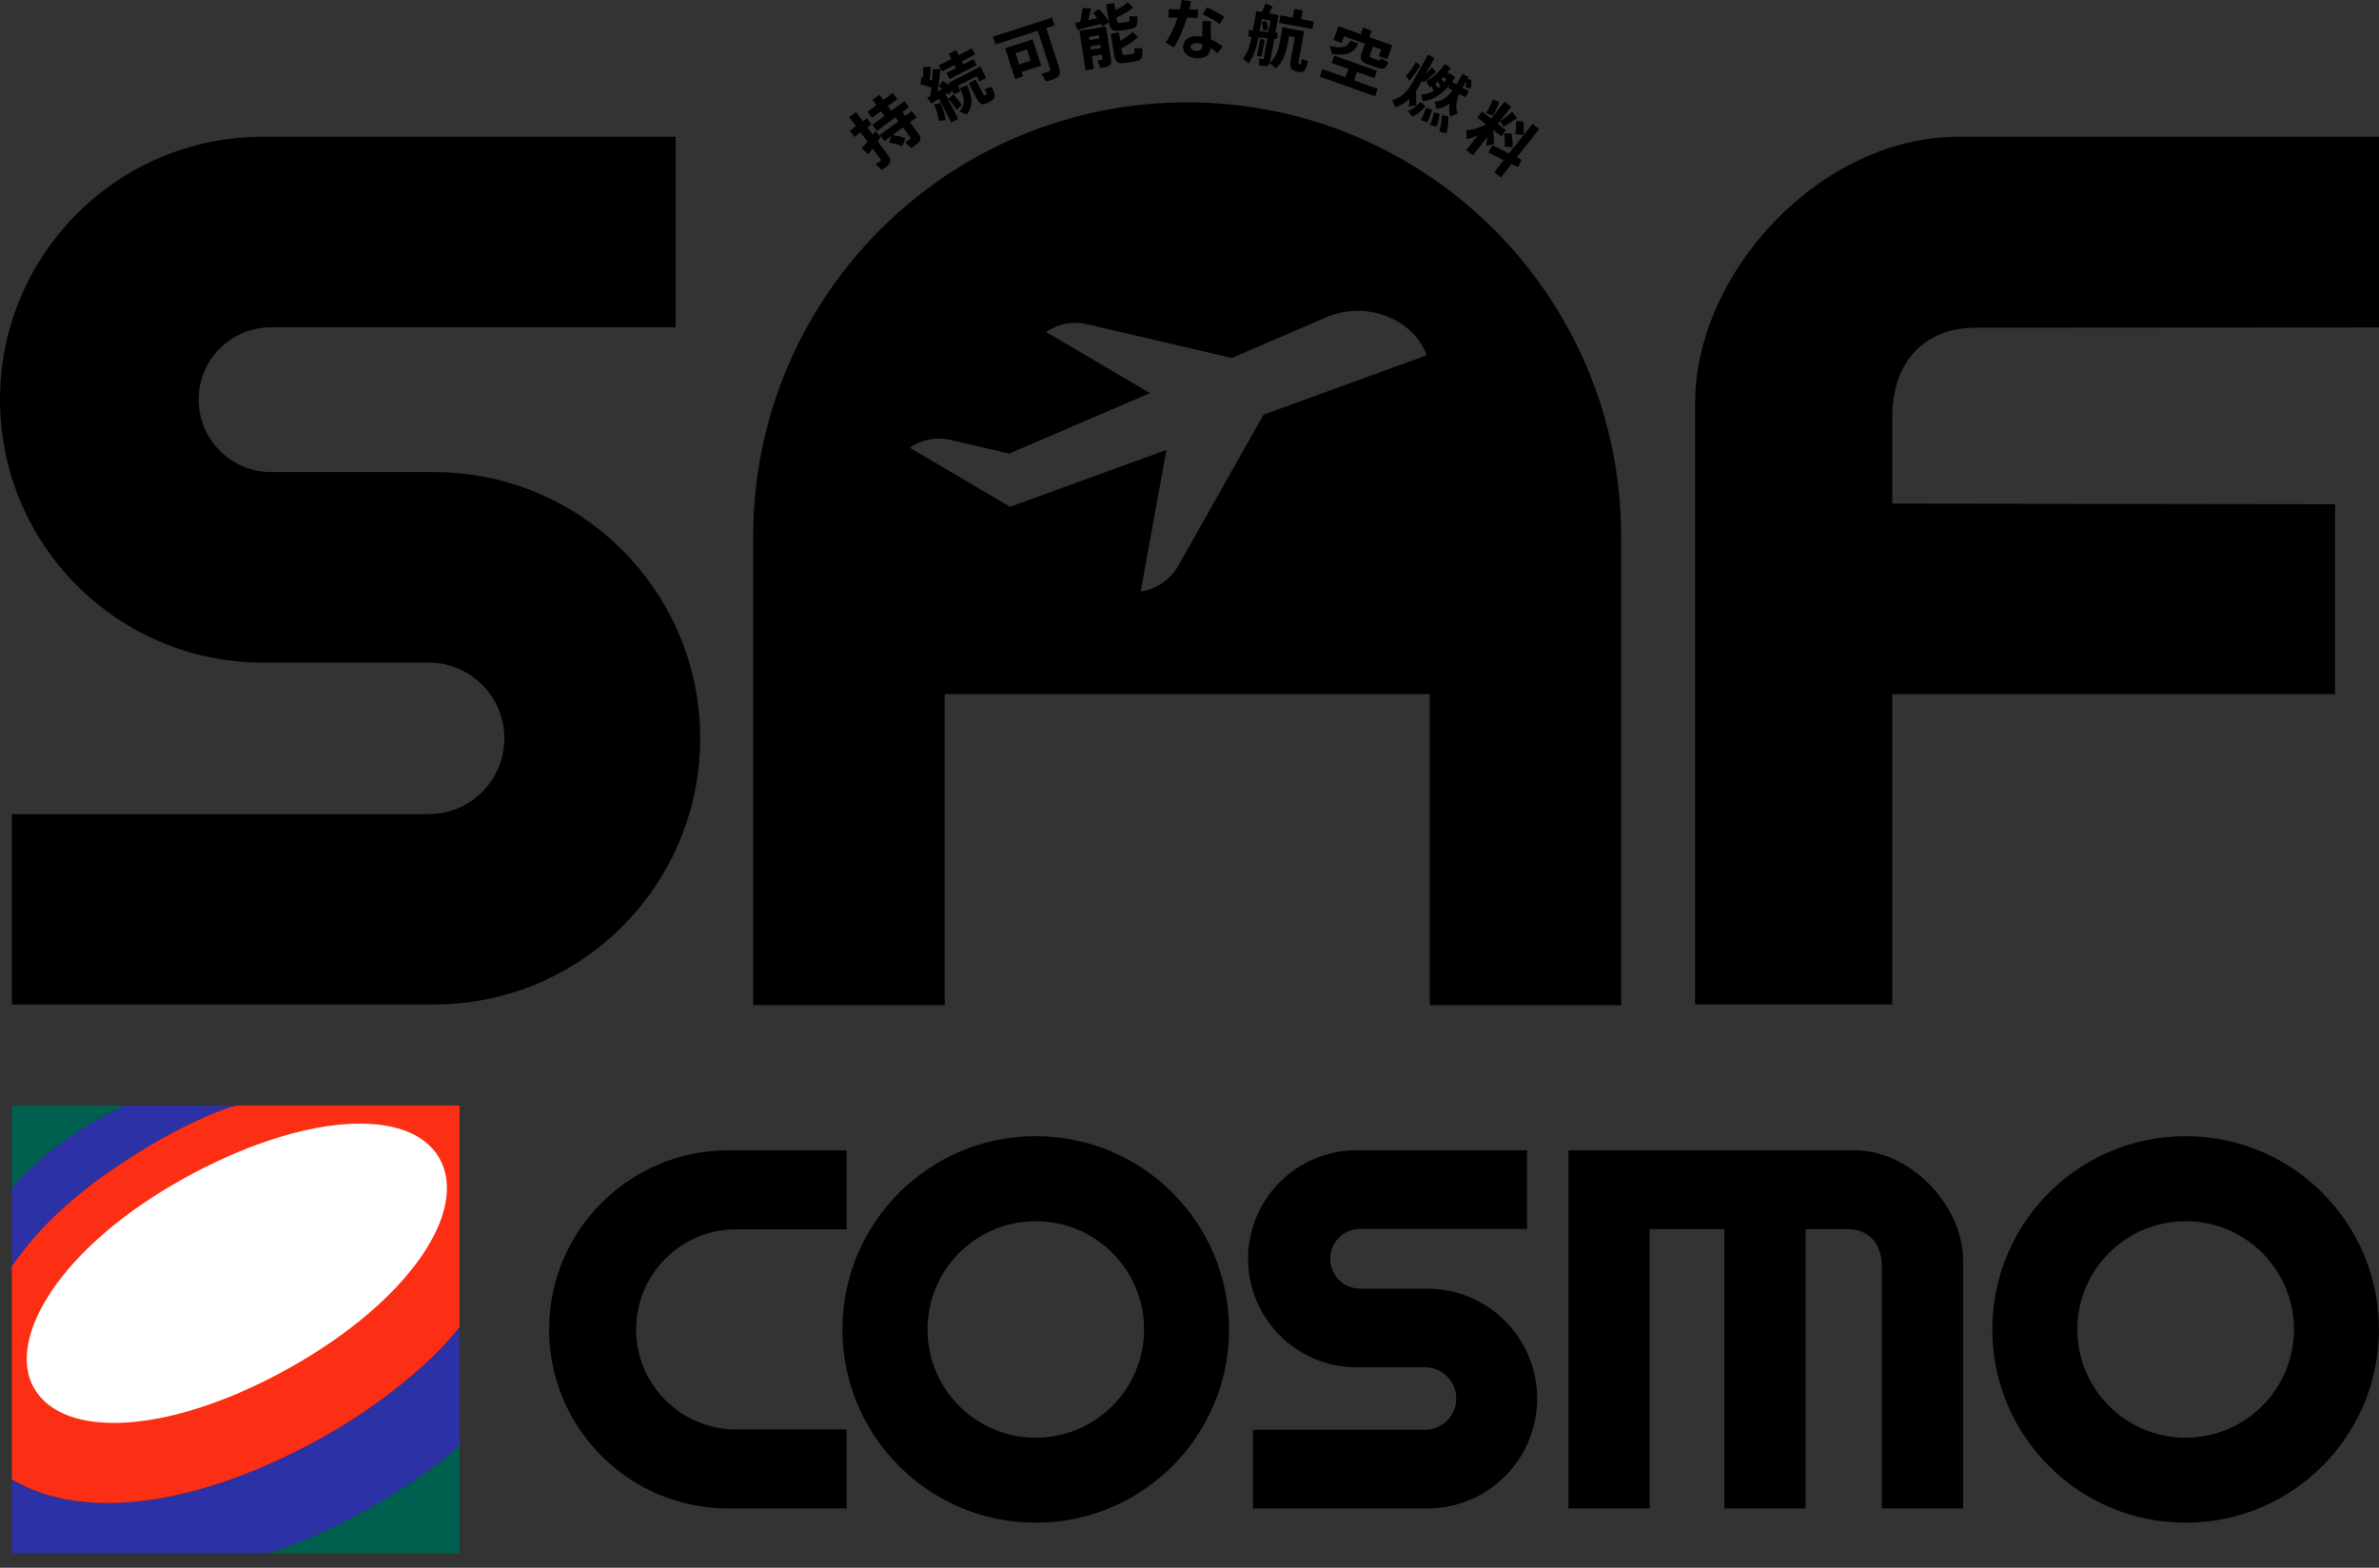 <svg width="88" height="58" viewBox="0 0 88 58" fill="none" xmlns="http://www.w3.org/2000/svg">
<rect x="0" y="0" width="88" height="58" fill="#333333" stroke="none"/>
<g clip-path="url(#clip0_1_7934)">
<path d="M16.053 37.161C21.492 37.161 25.9 32.753 25.9 27.311C25.9 21.876 21.492 17.464 16.053 17.464H10.027C8.549 17.464 7.348 16.263 7.348 14.783C7.348 13.302 8.543 12.11 10.023 12.11H24.994V5.06H9.719C4.349 5.06 0 9.415 0 14.787C0 20.159 4.355 24.514 9.725 24.514H15.848C17.4 24.512 18.656 25.764 18.656 27.315C18.656 28.867 17.4 30.121 15.848 30.121H0.439V37.165H16.053V37.161Z" fill="black"/>
<path d="M73.113 12.124L88 12.114V5.06H72.433C67.392 5.06 62.7 10.017 62.7 14.96V37.163H69.995V25.68H86.374V18.654L69.995 18.632V15.428C69.995 13.545 71.03 12.124 73.113 12.124Z" fill="black"/>
<path d="M0.437 46.855C1.435 45.428 2.871 43.917 5.929 42.161C6.867 41.624 7.977 41.11 8.733 40.904H4.58C2.779 41.767 1.444 42.821 0.437 43.944V46.858V46.855Z" fill="#2C31A6"/>
<path d="M0.437 57.465H9.874C12.459 56.728 15.771 54.647 16.998 53.483V49.095C16.008 50.371 14.148 51.915 12.11 53.075C7.622 55.629 3.21 56.387 0.435 54.733V57.467L0.437 57.465Z" fill="#2C31A6"/>
<path d="M4.58 40.902H0.437V43.942C1.442 42.819 2.779 41.765 4.58 40.902Z" fill="#006050"/>
<path d="M17 57.465V53.483C15.771 54.647 12.459 56.728 9.876 57.465H17Z" fill="#006050"/>
<path d="M8.733 40.902C7.977 41.11 6.867 41.622 5.929 42.159C2.871 43.915 1.435 45.426 0.437 46.853V54.729C3.21 56.383 7.624 55.625 12.112 53.071C14.15 51.911 16.01 50.37 17 49.091V40.9H8.733V40.902Z" fill="#FC2E14"/>
<path d="M6.779 43.609C2.26 46.114 0.214 49.508 1.254 51.345C2.344 53.273 6.309 53.077 10.732 50.594C15.154 48.113 17.347 44.785 16.257 42.856C15.165 40.928 11.199 41.157 6.779 43.607" fill="white"/>
<path d="M23.53 49.183C23.53 47.135 25.19 45.479 27.236 45.479H31.315V42.557H26.94C23.281 42.557 20.312 45.524 20.312 49.183C20.312 52.842 23.281 55.807 26.94 55.807H31.315V52.885H27.236C25.19 52.885 23.53 51.229 23.53 49.181" fill="black"/>
<path d="M52.795 55.807C55.039 55.807 56.86 53.988 56.86 51.742C56.86 49.496 55.041 47.676 52.795 47.676H50.308C49.698 47.676 49.204 47.18 49.204 46.57C49.204 45.959 49.696 45.467 50.306 45.467H56.485V42.556H50.18C47.962 42.556 46.167 44.354 46.167 46.57C46.167 48.785 47.964 50.584 50.182 50.584H52.709C53.351 50.584 53.867 51.1 53.867 51.74C53.867 52.379 53.349 52.897 52.709 52.897H46.349V55.805H52.793L52.795 55.807Z" fill="black"/>
<path d="M31.162 49.183C31.162 45.234 34.364 42.033 38.313 42.033C42.261 42.033 45.463 45.234 45.463 49.183C45.463 53.132 42.261 56.334 38.313 56.334C34.364 56.334 31.162 53.132 31.162 49.183ZM38.313 53.189C40.524 53.189 42.319 51.395 42.319 49.183C42.319 46.972 40.526 45.179 38.313 45.179C36.101 45.179 34.309 46.972 34.309 49.183C34.309 51.395 36.101 53.189 38.313 53.189Z" fill="black"/>
<path d="M73.697 49.183C73.697 45.234 76.899 42.033 80.848 42.033C84.799 42.033 87.998 45.234 87.998 49.183C87.998 53.132 84.796 56.334 80.848 56.334C76.899 56.334 73.697 53.132 73.697 49.183ZM80.848 53.189C83.059 53.189 84.854 51.395 84.854 49.183C84.854 46.972 83.061 45.179 80.848 45.179C78.636 45.179 76.841 46.972 76.841 49.183C76.841 51.395 78.634 53.189 80.848 53.189Z" fill="black"/>
<path d="M68.603 42.557H58.018V55.807H61.022V45.473H63.784V55.807H66.79V45.473H68.321C69.181 45.473 69.608 46.059 69.608 46.837V55.807H72.617V46.643C72.617 44.603 70.681 42.557 68.599 42.557" fill="black"/>
<path d="M43.915 3.786C35.051 3.786 27.862 10.979 27.862 19.842V37.185H34.945V25.68H52.887V37.185H59.966V19.842C59.966 10.979 52.776 3.786 43.915 3.786ZM46.741 15.336L43.59 20.922C43.298 21.441 42.782 21.796 42.194 21.884L43.147 16.645L37.363 18.75L33.655 16.565C34.09 16.259 34.635 16.153 35.154 16.273L37.33 16.782L42.535 14.544L38.698 12.284C39.133 11.977 39.678 11.871 40.197 11.992L45.565 13.243L49.044 11.747C50.518 11.097 52.28 11.787 52.774 13.143L46.741 15.34V15.336Z" fill="black"/>
<path d="M32.087 5.241L31.834 4.9L31.607 5.068L31.438 4.837L31.664 4.67L31.415 4.333L31.666 4.147L31.916 4.484L32.071 4.37L32.242 4.6L32.087 4.715L32.289 4.988C32.324 4.941 32.359 4.896 32.389 4.856L32.575 5.06C32.54 5.109 32.506 5.166 32.465 5.223L32.845 5.736C32.951 5.878 32.969 5.987 32.857 6.105C32.812 6.154 32.704 6.234 32.624 6.287L32.391 6.079C32.455 6.04 32.53 5.985 32.555 5.962C32.585 5.934 32.587 5.911 32.563 5.876L32.279 5.495C32.222 5.576 32.169 5.654 32.126 5.711L31.879 5.495C31.934 5.429 32.01 5.337 32.089 5.239L32.087 5.241ZM32.971 5.033L32.718 5.221L32.548 4.992L33.234 4.484L33.124 4.337L32.438 4.845L32.271 4.619L32.714 4.29L32.585 4.116L32.257 4.359L32.089 4.133L32.418 3.89L32.275 3.696L32.532 3.504L32.675 3.698L33.024 3.441L33.192 3.667L32.843 3.924L32.971 4.098L33.453 3.741L33.62 3.967L33.38 4.145L33.49 4.292L33.731 4.114L33.9 4.343L33.659 4.521L33.97 4.939C34.063 5.068 34.08 5.166 33.98 5.27C33.933 5.321 33.806 5.417 33.712 5.476L33.482 5.272C33.549 5.231 33.635 5.168 33.661 5.145C33.69 5.121 33.69 5.101 33.669 5.076L33.4 4.713L33.008 5.003C33.2 5.025 33.353 5.058 33.486 5.109L33.375 5.417C33.245 5.352 33.081 5.309 32.894 5.276L32.969 5.031L32.971 5.033Z" fill="black"/>
<path d="M35.44 4.398L35.184 4.529L34.733 3.651C34.633 3.718 34.537 3.782 34.464 3.831L34.294 3.618C34.327 3.6 34.366 3.575 34.409 3.551C34.427 3.451 34.441 3.347 34.456 3.245C34.335 3.193 34.19 3.147 34.051 3.116C34.082 2.865 34.082 2.863 34.082 2.861C34.104 2.867 34.125 2.869 34.147 2.875C34.153 2.732 34.155 2.589 34.147 2.487L34.425 2.46C34.425 2.597 34.409 2.773 34.382 2.942C34.417 2.955 34.449 2.967 34.482 2.979C34.496 2.824 34.502 2.679 34.498 2.567L34.784 2.55C34.77 2.785 34.733 3.091 34.682 3.394C34.748 3.359 34.807 3.318 34.866 3.283C34.821 3.251 34.774 3.218 34.727 3.189L34.876 2.995C34.97 3.051 35.058 3.118 35.131 3.181L35.076 3.075L36.265 2.465L36.481 2.885L36.234 3.012L36.134 2.816L35.431 3.175L35.532 3.371L35.293 3.494L35.217 3.347C35.099 3.498 35.097 3.5 35.097 3.502C35.08 3.481 35.062 3.461 35.044 3.441L34.976 3.49L35.444 4.4L35.44 4.398ZM34.786 3.802C34.884 4.016 34.956 4.245 34.982 4.441L34.729 4.47C34.707 4.288 34.643 4.076 34.55 3.875L34.788 3.802H34.786ZM35.364 2.516L35.307 2.405L34.846 2.642L34.729 2.416L35.191 2.179L35.095 1.993L35.366 1.854L35.462 2.04L35.954 1.787L36.071 2.013L35.578 2.267L35.636 2.377L36.014 2.183L36.128 2.407L35.121 2.924L35.007 2.699L35.364 2.516ZM35.262 3.492C35.387 3.622 35.505 3.771 35.577 3.89C35.509 3.949 35.444 4.002 35.383 4.059C35.309 3.935 35.195 3.777 35.076 3.655L35.264 3.494L35.262 3.492ZM35.773 3.138C35.96 3.569 36.02 3.894 35.773 4.233L35.491 4.139C35.726 3.861 35.67 3.606 35.511 3.263L35.775 3.138H35.773ZM36.093 2.946L36.346 3.438C36.391 3.528 36.401 3.541 36.428 3.526C36.446 3.518 36.469 3.506 36.487 3.496C36.512 3.483 36.508 3.471 36.422 3.298L36.683 3.21C36.846 3.577 36.828 3.643 36.642 3.747C36.61 3.763 36.561 3.788 36.536 3.802C36.312 3.906 36.24 3.871 36.087 3.571L35.834 3.079L36.095 2.944L36.093 2.946Z" fill="black"/>
<path d="M39.176 2.501C39.237 2.689 39.213 2.812 39.049 2.895C38.978 2.932 38.809 2.987 38.692 3.016L38.523 2.73C38.623 2.708 38.755 2.665 38.804 2.644C38.853 2.624 38.859 2.593 38.843 2.544L38.388 1.137L36.824 1.644L36.732 1.358L38.913 0.651L39.005 0.937L38.702 1.035L39.176 2.501ZM37.475 1.693L38.198 1.458L38.512 2.428L37.79 2.663L37.843 2.826L37.547 2.922L37.181 1.789L37.332 1.74L37.477 1.693H37.475ZM38.122 2.244L37.988 1.83L37.563 1.966L37.698 2.381L38.122 2.244Z" fill="black"/>
<path d="M39.956 0.805C39.999 0.625 40.032 0.433 40.048 0.296L40.358 0.315C40.328 0.441 40.291 0.592 40.244 0.747C40.362 0.721 40.481 0.696 40.589 0.674C40.542 0.609 40.489 0.545 40.432 0.482L40.646 0.335C40.816 0.502 40.934 0.66 41.016 0.813C41.016 0.801 41.012 0.786 41.01 0.772L40.916 0.161L41.218 0.114L41.259 0.378C41.437 0.29 41.612 0.18 41.714 0.082L41.918 0.278C41.771 0.404 41.522 0.553 41.302 0.649L41.314 0.723C41.332 0.843 41.355 0.86 41.439 0.85C41.514 0.839 41.633 0.819 41.708 0.807C41.788 0.792 41.796 0.776 41.771 0.602L42.069 0.607C42.094 0.976 42.049 1.031 41.776 1.08C41.679 1.099 41.541 1.119 41.453 1.131C41.161 1.166 41.075 1.115 41.022 0.831C41.01 0.837 40.965 0.866 40.773 0.984C40.757 0.95 40.742 0.917 40.724 0.882C40.452 0.954 40.079 1.05 39.854 1.105L39.764 0.841C39.819 0.833 39.885 0.821 39.956 0.805ZM40.391 2.079L40.465 2.554L40.156 2.601L39.928 1.139L40.605 1.033L40.738 1.013L40.912 0.986L41.098 2.183C41.12 2.33 41.092 2.42 40.971 2.463C40.914 2.481 40.791 2.505 40.699 2.516L40.595 2.234C40.648 2.228 40.724 2.215 40.751 2.209C40.779 2.203 40.785 2.189 40.781 2.164L40.759 2.019L40.389 2.077L40.391 2.079ZM40.669 1.423L40.65 1.307L40.281 1.364L40.299 1.48L40.669 1.423ZM40.724 1.779L40.706 1.658L40.336 1.715L40.354 1.836L40.724 1.779ZM42.1 1.372C41.953 1.511 41.704 1.678 41.479 1.787L41.498 1.901C41.518 2.03 41.541 2.046 41.622 2.036C41.698 2.024 41.816 2.005 41.892 1.993C41.971 1.979 41.98 1.962 41.953 1.787H42.251C42.278 2.171 42.233 2.228 41.961 2.277C41.863 2.295 41.728 2.316 41.639 2.328C41.33 2.367 41.251 2.303 41.196 1.948L41.087 1.25L41.39 1.203L41.437 1.511C41.614 1.413 41.794 1.286 41.894 1.182L42.1 1.374V1.372Z" fill="black"/>
<path d="M43.646 0.347C43.674 0.229 43.697 0.11 43.711 0L44.056 0.047C44.04 0.139 44.02 0.245 43.993 0.351L44.313 0.357L44.307 0.664L43.905 0.657C43.779 1.068 43.597 1.495 43.417 1.756L43.113 1.574C43.282 1.339 43.446 0.996 43.56 0.651L43.221 0.645L43.225 0.339L43.644 0.345L43.646 0.347ZM44.801 0.784C44.795 0.86 44.789 0.954 44.787 1.033C44.785 1.172 44.787 1.323 44.789 1.45C44.957 1.523 45.11 1.621 45.228 1.723L45.032 1.972C44.957 1.895 44.873 1.827 44.783 1.77C44.748 2.03 44.595 2.164 44.289 2.158C43.971 2.152 43.754 1.972 43.758 1.725C43.762 1.513 43.942 1.329 44.289 1.335C44.35 1.335 44.411 1.346 44.473 1.354C44.469 1.252 44.469 1.135 44.473 1.031C44.473 0.947 44.475 0.851 44.479 0.778L44.801 0.784ZM44.283 1.595C44.126 1.593 44.042 1.644 44.04 1.734C44.04 1.815 44.115 1.878 44.252 1.883C44.403 1.885 44.471 1.825 44.473 1.676C44.473 1.662 44.473 1.648 44.473 1.629C44.407 1.609 44.344 1.599 44.279 1.597L44.283 1.595ZM45.114 0.888C44.967 0.776 44.687 0.613 44.481 0.533L44.642 0.274C44.855 0.363 45.13 0.519 45.283 0.623L45.116 0.89L45.114 0.888Z" fill="black"/>
<path d="M46.343 1.127L46.475 0.406L46.606 0.431L46.678 0.443C46.731 0.333 46.78 0.218 46.81 0.131L47.078 0.243C47.039 0.319 46.994 0.404 46.941 0.492L47.045 0.51L47.153 0.531L47.298 0.557L47.178 1.211C47.21 1.215 47.241 1.217 47.268 1.219L47.235 1.437L47.137 1.431L46.986 2.25C46.98 2.279 46.976 2.303 46.968 2.324C47.188 2.128 47.28 1.883 47.333 1.599L47.441 1.007L47.596 1.035L47.731 1.06L47.947 1.101L48.072 1.123L48.239 1.154L48.048 2.203C48.021 2.346 48.023 2.362 48.048 2.366C48.062 2.369 48.082 2.373 48.097 2.375C48.119 2.379 48.125 2.366 48.16 2.183L48.385 2.264C48.291 2.648 48.237 2.687 48.062 2.663C48.027 2.658 47.99 2.65 47.966 2.644C47.727 2.593 47.69 2.501 47.756 2.15L47.898 1.374L47.682 1.333L47.623 1.652C47.562 1.985 47.447 2.297 47.194 2.534L46.965 2.332C46.937 2.409 46.884 2.446 46.794 2.448C46.745 2.448 46.647 2.434 46.571 2.415V2.164C46.614 2.179 46.675 2.189 46.7 2.191C46.729 2.197 46.739 2.183 46.743 2.156L46.88 1.413C46.771 1.405 46.661 1.397 46.553 1.39C46.481 1.748 46.375 2.083 46.188 2.346L45.985 2.17C46.149 1.946 46.234 1.678 46.3 1.37L46.185 1.362L46.194 1.109C46.236 1.115 46.288 1.121 46.345 1.127H46.343ZM46.78 1.472L46.665 2.095L46.498 2.064L46.612 1.439L46.782 1.47L46.78 1.472ZM46.919 1.188L46.996 0.764L46.678 0.704L46.594 1.156C46.7 1.166 46.808 1.178 46.916 1.188H46.919ZM46.835 0.77C46.88 0.89 46.904 0.998 46.912 1.098L46.722 1.129C46.722 1.033 46.704 0.927 46.669 0.811L46.837 0.772L46.835 0.77ZM47.817 0.651L47.876 0.331L48.186 0.388L48.127 0.709L48.597 0.794L48.546 1.072L47.312 0.845L47.364 0.568L47.817 0.651Z" fill="black"/>
<path d="M49.769 2.861L49.879 2.548L49.255 2.326L49.35 2.056L50.937 2.622L50.841 2.891L50.198 2.663L50.088 2.975L50.962 3.285L50.864 3.563L48.818 2.834L48.916 2.556L49.773 2.861H49.769ZM50.243 1.615C50.073 1.96 49.839 2.077 49.273 1.995L49.189 1.699C49.683 1.809 49.843 1.729 49.949 1.499L50.243 1.613V1.615ZM50.688 2.003C50.655 2.095 50.663 2.113 50.737 2.142C50.802 2.164 50.908 2.205 50.98 2.228C51.047 2.252 51.057 2.244 51.094 2.156L51.362 2.305C51.239 2.561 51.172 2.583 50.913 2.493C50.821 2.462 50.694 2.418 50.614 2.387C50.32 2.277 50.284 2.191 50.39 1.893L50.488 1.617L49.714 1.342L49.626 1.589L49.324 1.48L49.506 0.968L50.337 1.264L50.422 1.023L50.739 1.135L50.653 1.376L51.498 1.676L51.317 2.189L51.002 2.077L51.09 1.83L50.788 1.721L50.69 1.997L50.688 2.003Z" fill="black"/>
<path d="M52.387 3.904L52.111 3.937C52.119 3.859 52.133 3.761 52.138 3.655C51.995 3.796 51.825 3.904 51.617 3.969L51.503 3.704C51.874 3.602 52.082 3.353 52.27 3.014L52.822 2.019L53.06 2.152L52.732 2.744C52.824 2.654 52.905 2.567 52.969 2.495L53.114 2.663C52.991 2.777 52.826 2.926 52.66 3.051L52.603 2.977L52.509 3.149C52.468 3.224 52.425 3.296 52.379 3.365C52.387 3.559 52.391 3.773 52.387 3.908V3.904ZM52.538 2.414C52.413 2.63 52.262 2.861 52.142 2.971L52.003 2.812C52.117 2.71 52.258 2.499 52.37 2.299L52.536 2.414H52.538ZM52.73 3.937C52.593 4.096 52.405 4.255 52.236 4.319L52.082 4.1C52.246 4.053 52.423 3.91 52.544 3.763L52.73 3.937ZM52.971 4.061C52.917 4.245 52.86 4.392 52.795 4.525L52.558 4.439C52.63 4.31 52.693 4.161 52.752 3.986L52.971 4.061ZM52.94 3.189C52.92 3.2 52.897 3.21 52.877 3.222L52.756 2.995C53.04 2.853 53.254 2.646 53.448 2.365L53.657 2.52C53.618 2.575 53.579 2.626 53.538 2.675L53.626 2.724L53.657 2.74L53.689 2.759L53.832 2.863C53.794 2.922 53.755 2.979 53.714 3.032L53.875 3.122C53.945 3.006 54.02 2.875 54.102 2.728L54.326 2.855L54.279 2.934L54.416 2.94C54.428 3.069 54.426 3.173 54.406 3.267L54.21 3.238C54.233 3.169 54.241 3.091 54.241 3.004C54.192 3.087 54.143 3.167 54.096 3.243L54.335 3.373L54.208 3.602L53.973 3.471C53.849 3.786 53.836 4.027 53.922 4.194L53.655 4.306C53.602 4.174 53.591 4.012 53.622 3.824C53.479 3.939 53.324 4.006 53.138 4.031L53.065 3.763C53.346 3.743 53.534 3.608 53.73 3.338L53.571 3.251L53.64 3.126C53.322 3.514 52.985 3.718 52.623 3.745L52.564 3.494C52.726 3.494 52.883 3.455 53.034 3.373C53.014 3.314 52.983 3.253 52.944 3.189H52.94ZM53.257 4.214C53.224 4.4 53.185 4.555 53.136 4.69L52.899 4.623C52.956 4.49 53.007 4.335 53.044 4.157L53.257 4.214ZM53.191 3.263C53.22 3.24 53.248 3.216 53.277 3.187C53.254 3.136 53.224 3.081 53.185 3.024C53.154 3.049 53.124 3.071 53.091 3.091C53.132 3.153 53.167 3.208 53.191 3.261V3.263ZM53.579 4.308C53.579 4.551 53.555 4.753 53.506 4.927L53.236 4.872C53.291 4.7 53.328 4.5 53.336 4.265L53.579 4.308ZM53.412 3.042C53.444 3.004 53.475 2.965 53.504 2.922L53.377 2.853C53.356 2.873 53.338 2.893 53.318 2.91C53.355 2.959 53.387 3.002 53.412 3.042Z" fill="black"/>
<path d="M55.274 5.321L54.974 5.396C54.986 5.309 55.002 5.194 55.015 5.072L54.482 5.746L54.237 5.554L54.672 5.002C54.527 5.068 54.382 5.121 54.257 5.151L54.241 4.825C54.455 4.804 54.745 4.723 54.972 4.602L54.651 4.349L54.827 4.126L55.158 4.388L55.654 3.759L55.899 3.951L55.403 4.58L55.709 4.821L55.533 5.043L55.229 4.804C55.25 4.988 55.268 5.194 55.274 5.321ZM55.458 3.775C55.392 3.965 55.303 4.149 55.221 4.278L54.968 4.18C55.056 4.053 55.154 3.861 55.217 3.683L55.46 3.775H55.458ZM55.821 5.676L56.689 4.578L56.936 4.772L56.109 5.819L56.285 5.909L56.146 6.183L55.911 6.068L55.519 6.566L55.272 6.372L55.623 5.927L55.062 5.65L55.203 5.372L55.819 5.678L55.821 5.676ZM56.111 4.369C55.976 4.465 55.797 4.59 55.623 4.69L55.49 4.486C55.654 4.372 55.829 4.235 55.942 4.135L56.109 4.369H56.111ZM55.907 4.941C55.948 5.139 55.964 5.305 55.95 5.45L55.648 5.425C55.67 5.282 55.666 5.121 55.636 4.935L55.909 4.941H55.907ZM56.348 4.5C56.373 4.694 56.375 4.857 56.352 5C56.054 4.96 56.05 4.96 56.048 4.96C56.081 4.823 56.089 4.657 56.078 4.476L56.348 4.502V4.5Z" fill="black"/>
</g>
<defs>
<clipPath id="clip0_1_7934">
<rect width="88" height="57.465" fill="white"/>
</clipPath>
</defs>
</svg>
